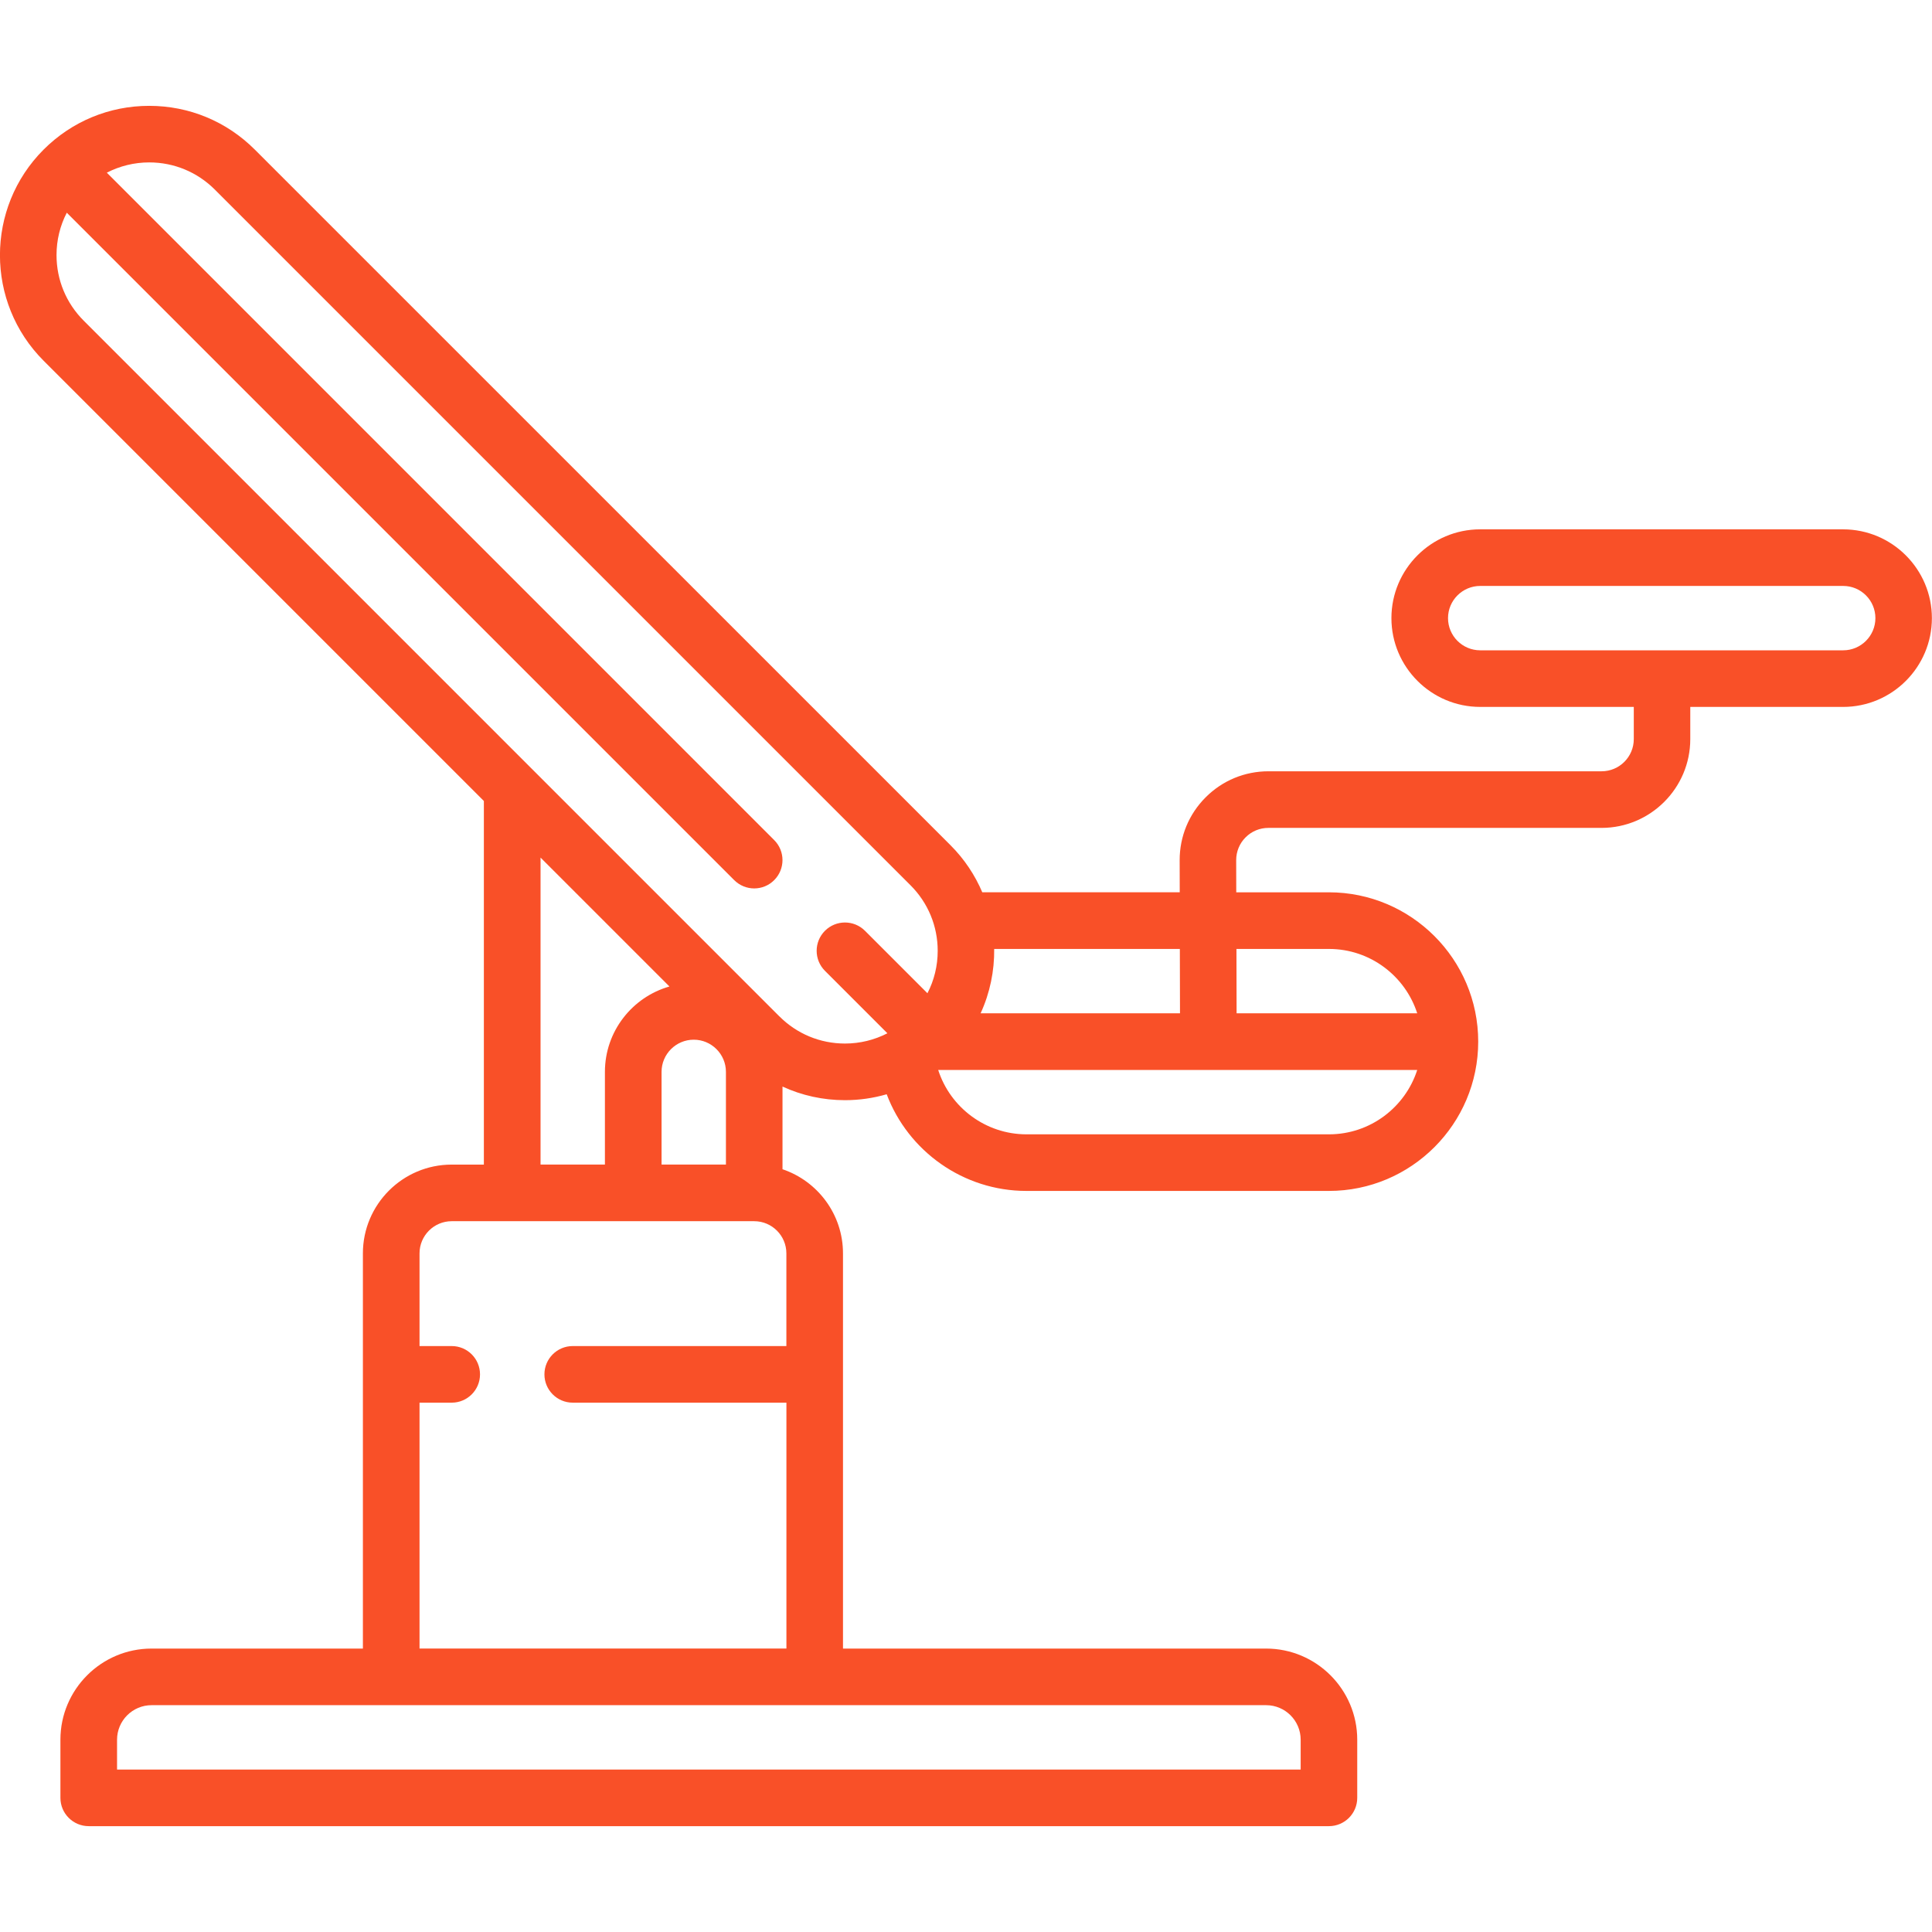 <?xml version="1.0" encoding="UTF-8"?>
<svg xmlns="http://www.w3.org/2000/svg" id="Capa_1" version="1.1" viewBox="0 0 512 512">
  <defs>
    <style>
      .st0 {
        fill: #f95028;
      }
    </style>
  </defs>
  <path class="st0" d="M488.47,140.28h-96.2c-12.98,0-23.53,10.56-23.53,23.53s10.56,23.53,23.53,23.53h40.7v8.53c0,4.71-3.83,8.53-8.53,8.53h-88.28c-6.3,0-12.21,2.45-16.66,6.91s-6.89,10.38-6.88,16.67l.02,8.48h-52.33c-1.93-4.53-4.72-8.77-8.41-12.46L67.52,39.64c-7.47-7.47-17.41-11.59-27.98-11.59s-20.5,4.12-27.98,11.59c-15.43,15.43-15.43,40.53,0,55.96l116.67,116.67v96.36h-8.53c-12.98,0-23.53,10.56-23.53,23.53v104.73h-56.01c-13.32,0-24.15,10.84-24.15,24.15v15.41c0,4.14,3.36,7.5,7.5,7.5h328.67c4.14,0,7.5-3.36,7.5-7.5v-15.41c0-13.32-10.84-24.15-24.15-24.15h-112.13v-104.73c0-10.35-6.72-19.16-16.03-22.3v-21.91c5.12,2.36,10.74,3.61,16.55,3.61,3.8,0,7.51-.54,11.06-1.57,5.69,15.08,20.3,25.62,37.03,25.62h80.16c21.82,0,39.57-17.75,39.57-39.57s-17.75-39.57-39.57-39.57h-24.55l-.02-8.52c0-2.28.88-4.43,2.49-6.04,1.61-1.62,3.76-2.51,6.04-2.51h88.28c12.98,0,23.53-10.56,23.53-23.53v-8.53h40.5c12.98,0,23.53-10.56,23.53-23.53s-10.56-23.53-23.53-23.53h0ZM312.67,251.48l.04,17.06h-52.84c2.48-5.4,3.67-11.24,3.6-17.06h49.21ZM143.25,227.27l34.16,34.16c-9.86,2.81-17.1,11.89-17.1,22.63v24.56h-17.06v-81.36ZM192.38,308.62h-17.06v-24.56c0-4.71,3.83-8.53,8.53-8.53s8.53,3.83,8.53,8.53v24.56ZM344.69,461.04v7.91H31.02v-7.91c0-5.05,4.11-9.15,9.15-9.15h295.37c5.05,0,9.15,4.11,9.15,9.15h0ZM208.41,356.72h-56.63c-4.14,0-7.5,3.36-7.5,7.5s3.36,7.5,7.5,7.5h56.63v65.16h-97.23v-65.16h8.53c4.14,0,7.5-3.36,7.5-7.5s-3.36-7.5-7.5-7.5h-8.53v-24.56c0-4.71,3.83-8.53,8.53-8.53h80.16c4.71,0,8.53,3.83,8.53,8.53v24.56ZM206.55,269.36L22.18,84.98c-4.64-4.64-7.2-10.81-7.2-17.37,0-3.98.94-7.81,2.72-11.24l176.87,176.87c1.46,1.46,3.38,2.2,5.3,2.2s3.84-.73,5.3-2.2c2.93-2.93,2.93-7.68,0-10.61L28.31,45.76c3.44-1.77,7.27-2.72,11.24-2.72,6.56,0,12.73,2.56,17.37,7.19l184.38,184.38c4.64,4.64,7.2,10.81,7.2,17.37,0,3.98-.94,7.81-2.72,11.24l-16.55-16.55c-2.93-2.93-7.68-2.93-10.61,0-2.93,2.93-2.93,7.68,0,10.61l16.55,16.55c-3.44,1.77-7.27,2.72-11.24,2.72-6.56,0-12.73-2.55-17.37-7.19h0ZM352.19,300.61h-80.16c-10.81,0-20.2-7.09-23.4-17.06h126.95c-3.18,9.89-12.46,17.06-23.39,17.06h0ZM352.19,251.48c10.93,0,20.21,7.18,23.39,17.06h-47.87l-.04-17.06h24.52ZM488.47,172.34h-96.2c-4.71,0-8.53-3.83-8.53-8.53s3.83-8.53,8.53-8.53h96.2c4.71,0,8.53,3.83,8.53,8.53s-3.83,8.53-8.53,8.53Z"></path>
</svg>

